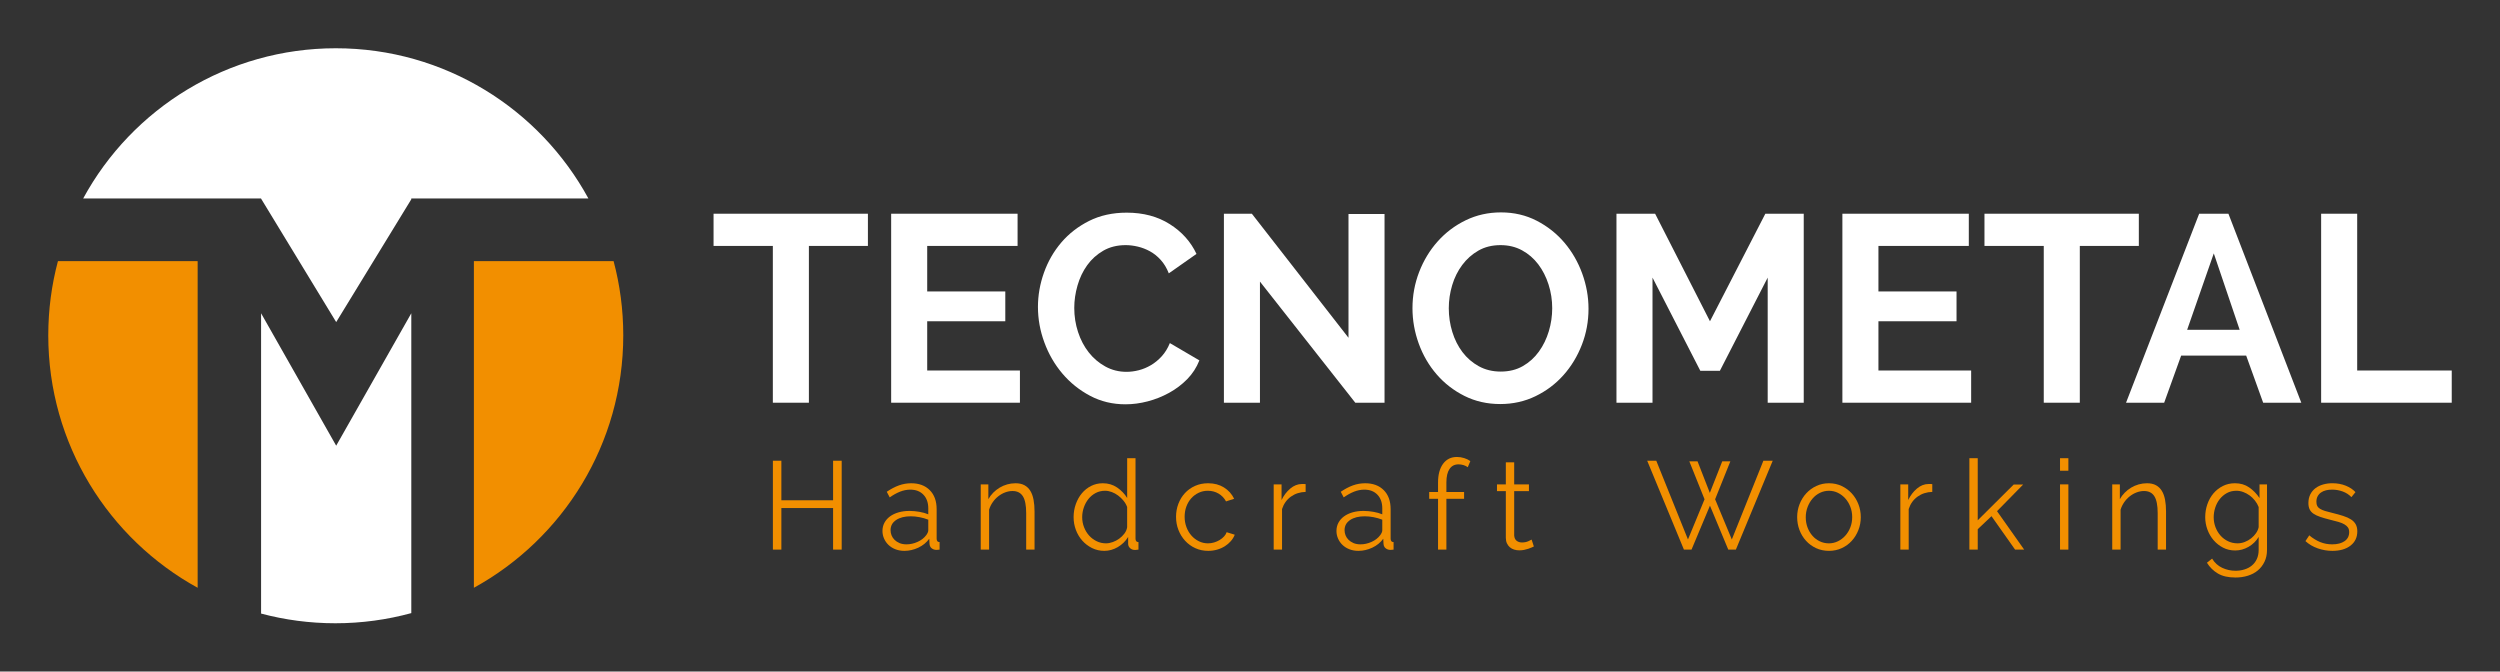<?xml version="1.0" encoding="utf-8"?>
<!-- Generator: Adobe Illustrator 16.0.0, SVG Export Plug-In . SVG Version: 6.00 Build 0)  -->
<!DOCTYPE svg PUBLIC "-//W3C//DTD SVG 1.1//EN" "http://www.w3.org/Graphics/SVG/1.1/DTD/svg11.dtd">
<svg version="1.1" id="Livello_1" xmlns="http://www.w3.org/2000/svg" xmlns:xlink="http://www.w3.org/1999/xlink" x="0px" y="0px"
	 width="734.173px" height="197.206px" viewBox="0 0 734.173 197.206" enable-background="new 0 0 734.173 197.206"
	 xml:space="preserve">
<rect x="0" y="0" width="734.173" height="197.206" fill="#333333" stroke="none"/>
<path fill-rule="evenodd" clip-rule="evenodd" fill="#F28F00" d="M180.191,76.677h-41.025v95.937
	c26.148-14.381,43.869-42.188,43.869-74.144C183.035,90.935,182.042,83.63,180.191,76.677"/>
<path fill-rule="evenodd" clip-rule="evenodd" fill="#F28F00" d="M17.017,76.677h41.026v95.938
	c-26.146-14.382-43.868-42.189-43.868-74.142C14.175,90.935,15.166,83.631,17.017,76.677"/>
<path fill-rule="evenodd" clip-rule="evenodd" fill="#FFFFFF" d="M76.672,180.186V91.999l22.056,38.887l22.059-38.887v88.054
	c-7.107,1.938-14.583,2.98-22.304,2.98C90.94,183.033,83.631,182.039,76.672,180.186"/>
<path fill-rule="evenodd" clip-rule="evenodd" fill="#FFFFFF" d="M24.422,58.292c14.468-26.633,42.619-44.119,74.183-44.119
	c32.027,0,59.886,17.837,74.194,44.119h-52.013v0.235L98.728,94.589L76.672,58.337v-0.045H24.422z"/>
<polygon fill="#FFFFFF" points="254.879,72.222 237.545,72.222 237.545,118.265 226.96,118.265 226.96,72.222 209.549,72.222 
	209.549,62.764 254.879,62.764 "/>
<polygon fill="#FFFFFF" points="299.52,108.807 299.52,118.265 261.706,118.265 261.706,62.764 298.83,62.764 298.83,72.222 
	272.291,72.222 272.291,85.59 295.225,85.59 295.225,94.345 272.291,94.345 272.291,108.807 "/>
<path fill="#FFFFFF" d="M304.813,90.124c0-3.388,0.588-6.736,1.764-10.045c1.176-3.309,2.876-6.267,5.101-8.873
	s4.948-4.716,8.169-6.332c3.221-1.616,6.903-2.423,11.045-2.423c4.857,0,9.063,1.12,12.617,3.361
	c3.554,2.241,6.175,5.159,7.862,8.755l-8.13,5.707c-0.614-1.563-1.406-2.879-2.378-3.948s-2.033-1.915-3.183-2.541
	s-2.339-1.081-3.567-1.368c-1.227-0.287-2.403-0.43-3.528-0.43c-2.505,0-4.704,0.547-6.596,1.642
	c-1.892,1.094-3.464,2.514-4.717,4.26c-1.253,1.746-2.199,3.726-2.838,5.941c-0.639,2.215-0.958,4.417-0.958,6.605
	c0,2.449,0.371,4.808,1.112,7.074c0.741,2.267,1.79,4.26,3.145,5.98c1.355,1.721,2.979,3.101,4.871,4.144
	c1.892,1.042,3.963,1.563,6.213,1.563c1.176,0,2.377-0.156,3.605-0.47c1.227-0.313,2.416-0.808,3.566-1.484
	c1.15-0.678,2.212-1.551,3.183-2.619c0.972-1.068,1.765-2.358,2.378-3.869l8.667,5.081c-0.818,2.084-2.007,3.921-3.567,5.511
	s-3.336,2.932-5.331,4.026c-1.994,1.094-4.091,1.928-6.29,2.501s-4.372,0.86-6.52,0.86c-3.784,0-7.248-0.834-10.393-2.502
	c-3.145-1.668-5.855-3.844-8.13-6.527c-2.275-2.684-4.04-5.732-5.292-9.146C305.438,97.146,304.813,93.667,304.813,90.124"/>
<polygon fill="#FFFFFF" points="370.008,82.697 370.008,118.265 359.424,118.265 359.424,62.764 367.631,62.764 396.011,99.191 
	396.011,62.842 406.595,62.842 406.595,118.265 398.005,118.265 "/>
<path fill="#FFFFFF" d="M425.464,90.514c0,2.397,0.345,4.716,1.035,6.957s1.688,4.221,2.991,5.941s2.902,3.102,4.795,4.144
	c1.892,1.042,4.039,1.563,6.442,1.563c2.454,0,4.614-0.534,6.481-1.603c1.866-1.068,3.438-2.488,4.717-4.261
	c1.278-1.771,2.25-3.765,2.915-5.98c0.665-2.215,0.997-4.469,0.997-6.762c0-2.397-0.358-4.716-1.074-6.957
	c-0.716-2.241-1.726-4.221-3.029-5.941s-2.889-3.088-4.756-4.104c-1.866-1.016-3.976-1.524-6.328-1.524
	c-2.454,0-4.614,0.534-6.481,1.603c-1.866,1.068-3.451,2.476-4.755,4.221s-2.289,3.726-2.953,5.941
	C425.796,85.967,425.464,88.221,425.464,90.514 M440.574,118.655c-3.835,0-7.338-0.794-10.509-2.384
	c-3.17-1.589-5.893-3.7-8.168-6.332s-4.027-5.642-5.254-9.028c-1.228-3.388-1.842-6.853-1.842-10.397
	c0-3.7,0.652-7.244,1.956-10.631c1.305-3.387,3.119-6.384,5.446-8.989c2.326-2.606,5.075-4.677,8.245-6.215
	c3.171-1.537,6.622-2.306,10.354-2.306c3.836,0,7.338,0.821,10.509,2.462c3.17,1.642,5.881,3.792,8.13,6.449
	c2.25,2.658,3.988,5.681,5.216,9.068s1.841,6.827,1.841,10.319c0,3.7-0.651,7.23-1.956,10.592c-1.304,3.361-3.106,6.332-5.407,8.911
	c-2.301,2.58-5.036,4.639-8.207,6.176C447.759,117.887,444.307,118.655,440.574,118.655z"/>
<polygon fill="#FFFFFF" points="519.116,118.265 519.116,81.525 505.08,108.885 499.328,108.885 485.291,81.525 485.291,118.265 
	474.706,118.265 474.706,62.764 486.059,62.764 502.165,94.345 518.426,62.764 529.701,62.764 529.701,118.265 "/>
<polygon fill="#FFFFFF" points="578.867,108.807 578.867,118.265 541.053,118.265 541.053,62.764 578.177,62.764 578.177,72.222 
	551.638,72.222 551.638,85.59 574.572,85.59 574.572,94.345 551.638,94.345 551.638,108.807 "/>
<polygon fill="#FFFFFF" points="628.109,72.222 610.775,72.222 610.775,118.265 600.19,118.265 600.19,72.222 582.779,72.222 
	582.779,62.764 628.109,62.764 "/>
<path fill="#FFFFFF" d="M650.123,74.411l-7.824,22.435h15.418L650.123,74.411z M624.352,118.265l21.476-55.501h8.591l21.4,55.501
	h-11.199l-4.985-13.836h-19.099l-4.985,13.836H624.352z"/>
<polygon fill="#FFFFFF" points="681.647,118.265 681.647,62.764 692.232,62.764 692.232,108.807 719.998,108.807 719.998,118.265 
	"/>
<polygon fill="#F28F00" points="247.177,135.298 247.177,161.402 244.652,161.402 244.652,149.195 229.465,149.195 229.465,161.402 
	226.976,161.402 226.976,135.298 229.465,135.298 229.465,146.916 244.652,146.916 244.652,135.298 "/>
<path fill="#F28F00" d="M266.224,159.857c1.082,0,2.158-0.238,3.228-0.717c1.07-0.478,1.918-1.134,2.543-1.967
	c0.168-0.221,0.313-0.46,0.433-0.717c0.12-0.258,0.18-0.496,0.18-0.717v-3.125c-0.818-0.319-1.671-0.564-2.562-0.735
	c-0.89-0.172-1.755-0.258-2.597-0.258c-1.756,0-3.181,0.361-4.275,1.085c-1.094,0.723-1.641,1.722-1.641,2.996
	c0,0.515,0.096,1.018,0.288,1.508c0.193,0.49,0.487,0.931,0.884,1.323c0.396,0.393,0.884,0.711,1.461,0.956
	S265.43,159.857,266.224,159.857 M265.61,161.77c-0.962,0-1.84-0.153-2.633-0.46c-0.793-0.306-1.473-0.729-2.038-1.268
	s-1.004-1.165-1.317-1.876c-0.313-0.71-0.469-1.458-0.469-2.242c0-0.882,0.192-1.686,0.578-2.408
	c0.384-0.723,0.926-1.342,1.623-1.856c0.698-0.515,1.534-0.913,2.507-1.195c0.974-0.281,2.05-0.423,3.229-0.423
	c0.938,0,1.9,0.086,2.886,0.258c0.986,0.171,1.864,0.417,2.633,0.735v-1.729c0-1.69-0.475-3.033-1.425-4.025
	c-0.95-0.993-2.23-1.489-3.842-1.489c-1.01,0-2.015,0.196-3.012,0.588c-0.999,0.393-2.014,0.956-3.048,1.691l-0.866-1.654
	c1.227-0.833,2.417-1.458,3.572-1.875s2.357-0.625,3.607-0.625c2.285,0,4.101,0.674,5.447,2.022c1.347,1.348,2.02,3.211,2.02,5.588
	v8.64c0,0.687,0.289,1.03,0.866,1.03v2.206c-0.192,0.024-0.373,0.042-0.542,0.055s-0.313,0.019-0.433,0.019
	c-0.481,0-0.92-0.147-1.317-0.441c-0.396-0.294-0.619-0.735-0.667-1.323l-0.072-1.508c-0.818,1.128-1.894,2.004-3.229,2.629
	C268.334,161.457,266.981,161.77,265.61,161.77z"/>
<path fill="#F28F00" d="M303.812,161.402h-2.453v-10.699c0-2.279-0.324-3.934-0.974-4.964c-0.649-1.029-1.659-1.544-3.03-1.544
	c-0.721,0-1.443,0.135-2.165,0.404c-0.721,0.27-1.395,0.65-2.02,1.14c-0.625,0.49-1.172,1.073-1.642,1.747
	c-0.469,0.674-0.823,1.403-1.064,2.188v11.729h-2.453v-19.155h2.236v4.338c0.385-0.686,0.86-1.317,1.425-1.894
	c0.565-0.576,1.196-1.072,1.894-1.488c0.698-0.417,1.438-0.735,2.219-0.956c0.782-0.221,1.594-0.331,2.436-0.331
	c1.058,0,1.941,0.196,2.651,0.588c0.709,0.393,1.28,0.944,1.713,1.655c0.433,0.71,0.745,1.58,0.938,2.61
	c0.192,1.029,0.289,2.169,0.289,3.419V161.402z"/>
<path fill="#F28F00" d="M324.805,159.563c0.625,0,1.281-0.122,1.966-0.367c0.686-0.245,1.323-0.583,1.912-1.012
	s1.101-0.931,1.533-1.507c0.433-0.576,0.698-1.195,0.793-1.857v-5.919c-0.24-0.661-0.595-1.28-1.064-1.856
	c-0.469-0.576-0.998-1.085-1.587-1.525c-0.589-0.441-1.214-0.785-1.876-1.03c-0.661-0.245-1.316-0.367-1.966-0.367
	c-1.01,0-1.93,0.221-2.76,0.662c-0.83,0.44-1.533,1.023-2.11,1.746s-1.028,1.55-1.353,2.481s-0.487,1.888-0.487,2.868
	c0,1.029,0.18,2.01,0.541,2.94c0.361,0.932,0.854,1.747,1.479,2.445c0.625,0.698,1.365,1.256,2.219,1.673
	S323.819,159.563,324.805,159.563 M324.3,161.77c-1.299,0-2.501-0.275-3.608-0.827c-1.106-0.552-2.062-1.28-2.868-2.188
	c-0.806-0.907-1.431-1.955-1.875-3.144s-0.667-2.433-0.667-3.731c0-1.349,0.217-2.629,0.649-3.843
	c0.433-1.213,1.028-2.273,1.786-3.18c0.758-0.907,1.66-1.624,2.706-2.15c1.046-0.527,2.194-0.791,3.445-0.791
	c1.587,0,2.994,0.423,4.221,1.269s2.201,1.869,2.922,3.07v-11.692h2.453v23.604c0,0.687,0.289,1.03,0.866,1.03v2.206
	c-0.409,0.073-0.734,0.109-0.974,0.109c-0.602,0-1.094-0.178-1.479-0.533c-0.385-0.354-0.577-0.777-0.577-1.268v-2.022
	c-0.77,1.25-1.786,2.243-3.048,2.979C326.988,161.402,325.671,161.77,324.3,161.77z"/>
<path fill="#F28F00" d="M345.366,151.77c0-1.349,0.229-2.623,0.686-3.824s1.101-2.248,1.93-3.143c0.83-0.896,1.822-1.6,2.976-2.114
	c1.155-0.515,2.429-0.772,3.824-0.772c1.78,0,3.331,0.41,4.654,1.231s2.321,1.931,2.994,3.327l-2.381,0.772
	c-0.529-0.98-1.263-1.746-2.201-2.298s-1.984-0.827-3.139-0.827c-0.962,0-1.858,0.196-2.688,0.588
	c-0.83,0.393-1.551,0.926-2.165,1.6s-1.094,1.477-1.443,2.408s-0.523,1.948-0.523,3.052c0,1.078,0.18,2.096,0.541,3.051
	c0.361,0.956,0.854,1.784,1.479,2.482c0.625,0.698,1.353,1.25,2.183,1.654c0.83,0.404,1.714,0.606,2.651,0.606
	c0.602,0,1.197-0.086,1.786-0.257c0.589-0.172,1.136-0.411,1.641-0.718c0.505-0.306,0.938-0.655,1.299-1.048
	c0.361-0.392,0.613-0.809,0.758-1.25l2.38,0.735c-0.264,0.687-0.649,1.317-1.154,1.894s-1.1,1.079-1.786,1.508
	s-1.443,0.76-2.273,0.992c-0.83,0.233-1.689,0.35-2.579,0.35c-1.371,0-2.633-0.264-3.788-0.791
	c-1.154-0.526-2.152-1.249-2.994-2.169c-0.842-0.919-1.497-1.979-1.966-3.18C345.6,154.429,345.366,153.142,345.366,151.77"/>
<path fill="#F28F00" d="M383.423,144.453c-1.659,0.049-3.103,0.515-4.329,1.396c-1.227,0.883-2.092,2.096-2.598,3.641v11.912h-2.453
	v-19.155h2.31v4.596c0.649-1.349,1.503-2.47,2.561-3.364c1.059-0.895,2.201-1.342,3.428-1.342c0.216,0,0.421,0,0.613,0
	s0.349,0.012,0.469,0.037V144.453z"/>
<path fill="#F28F00" d="M399.546,159.857c1.082,0,2.159-0.238,3.229-0.717c1.071-0.478,1.919-1.134,2.544-1.967
	c0.168-0.221,0.313-0.46,0.433-0.717c0.12-0.258,0.181-0.496,0.181-0.717v-3.125c-0.818-0.319-1.672-0.564-2.562-0.735
	c-0.89-0.172-1.756-0.258-2.598-0.258c-1.755,0-3.181,0.361-4.274,1.085c-1.095,0.723-1.642,1.722-1.642,2.996
	c0,0.515,0.097,1.018,0.289,1.508s0.486,0.931,0.884,1.323c0.396,0.393,0.884,0.711,1.461,0.956S398.753,159.857,399.546,159.857
	 M398.933,161.77c-0.962,0-1.84-0.153-2.633-0.46c-0.794-0.306-1.474-0.729-2.039-1.268c-0.564-0.539-1.004-1.165-1.316-1.876
	c-0.313-0.71-0.469-1.458-0.469-2.242c0-0.882,0.192-1.686,0.577-2.408s0.926-1.342,1.623-1.856s1.534-0.913,2.508-1.195
	c0.974-0.281,2.05-0.423,3.229-0.423c0.938,0,1.899,0.086,2.886,0.258c0.986,0.171,1.864,0.417,2.634,0.735v-1.729
	c0-1.69-0.475-3.033-1.425-4.025c-0.95-0.993-2.23-1.489-3.842-1.489c-1.011,0-2.015,0.196-3.013,0.588
	c-0.998,0.393-2.015,0.956-3.049,1.691l-0.865-1.654c1.227-0.833,2.417-1.458,3.571-1.875s2.356-0.625,3.607-0.625
	c2.285,0,4.101,0.674,5.447,2.022c1.347,1.348,2.021,3.211,2.021,5.588v8.64c0,0.687,0.289,1.03,0.866,1.03v2.206
	c-0.192,0.024-0.373,0.042-0.542,0.055c-0.168,0.013-0.313,0.019-0.433,0.019c-0.48,0-0.92-0.147-1.316-0.441
	c-0.397-0.294-0.62-0.735-0.668-1.323l-0.072-1.508c-0.817,1.128-1.894,2.004-3.228,2.629
	C401.657,161.457,400.304,161.77,398.933,161.77z"/>
<path fill="#F28F00" d="M422.308,161.402v-14.928h-2.598v-1.985h2.598v-2.757c0-2.354,0.493-4.197,1.479-5.533
	c0.985-1.336,2.345-2.004,4.076-2.004c0.722,0,1.431,0.11,2.128,0.331c0.698,0.221,1.299,0.515,1.804,0.882l-0.757,1.802
	c-0.337-0.27-0.752-0.478-1.245-0.625s-0.98-0.221-1.461-0.221c-1.154,0-2.038,0.453-2.651,1.36s-0.92,2.218-0.92,3.934v2.831h5.195
	v1.985h-5.195v14.928H422.308z"/>
<path fill="#F28F00" d="M450.444,160.482c-0.145,0.074-0.355,0.172-0.632,0.294c-0.276,0.123-0.595,0.246-0.956,0.368
	c-0.36,0.122-0.77,0.233-1.227,0.331s-0.938,0.146-1.442,0.146c-0.529,0-1.034-0.073-1.516-0.22
	c-0.48-0.147-0.902-0.374-1.263-0.681s-0.648-0.692-0.865-1.158s-0.325-1.005-0.325-1.617v-13.714h-2.597v-1.985h2.597v-6.471h2.453
	v6.471h4.329v1.985h-4.329v13.015c0.049,0.711,0.289,1.232,0.722,1.563c0.433,0.331,0.95,0.497,1.551,0.497
	c0.698,0,1.312-0.117,1.84-0.35c0.529-0.233,0.866-0.398,1.011-0.496L450.444,160.482z"/>
<polygon fill="#F28F00" points="496.101,135.482 498.518,135.482 502.125,144.747 505.769,135.482 508.15,135.482 503.677,146.622 
	508.583,158.424 517.854,135.298 520.596,135.298 509.773,161.402 507.537,161.402 502.161,148.497 496.75,161.402 494.514,161.402 
	483.728,135.298 486.396,135.298 495.704,158.424 500.574,146.622 "/>
<path fill="#F28F00" d="M530.298,151.916c0,1.079,0.175,2.077,0.523,2.997c0.349,0.919,0.829,1.728,1.442,2.426
	c0.613,0.699,1.335,1.244,2.165,1.637c0.83,0.392,1.713,0.588,2.651,0.588c0.938,0,1.822-0.202,2.651-0.606
	c0.83-0.404,1.558-0.956,2.183-1.654c0.626-0.698,1.118-1.514,1.479-2.445c0.36-0.932,0.541-1.937,0.541-3.015
	c0-1.054-0.181-2.053-0.541-2.996c-0.361-0.944-0.854-1.765-1.479-2.464c-0.625-0.698-1.347-1.25-2.165-1.654
	c-0.816-0.404-1.695-0.606-2.633-0.606s-1.822,0.202-2.651,0.606c-0.83,0.404-1.552,0.962-2.164,1.673
	c-0.614,0.711-1.101,1.538-1.462,2.481C530.479,149.826,530.298,150.838,530.298,151.916 M537.116,161.77
	c-1.371,0-2.627-0.264-3.771-0.791c-1.142-0.526-2.128-1.243-2.957-2.15c-0.83-0.906-1.474-1.961-1.931-3.162
	c-0.457-1.2-0.686-2.463-0.686-3.786c0-1.349,0.234-2.623,0.704-3.824c0.469-1.201,1.118-2.255,1.947-3.161
	c0.83-0.907,1.816-1.631,2.959-2.17c1.142-0.539,2.387-0.809,3.733-0.809s2.591,0.27,3.733,0.809s2.129,1.263,2.959,2.17
	c0.829,0.906,1.479,1.96,1.947,3.161c0.47,1.201,0.704,2.476,0.704,3.824c0,1.323-0.234,2.586-0.704,3.786
	c-0.469,1.201-1.118,2.256-1.947,3.162c-0.83,0.907-1.816,1.624-2.959,2.15C539.707,161.506,538.463,161.77,537.116,161.77z"/>
<path fill="#F28F00" d="M567.453,144.453c-1.659,0.049-3.103,0.515-4.328,1.396c-1.228,0.883-2.093,2.096-2.599,3.641v11.912h-2.452
	v-19.155h2.309v4.596c0.649-1.349,1.503-2.47,2.562-3.364c1.058-0.895,2.2-1.342,3.427-1.342c0.217,0,0.421,0,0.613,0
	s0.349,0.012,0.469,0.037V144.453z"/>
<polygon fill="#F28F00" points="591.766,161.402 584.84,151.586 580.799,155.409 580.799,161.402 578.346,161.402 578.346,134.563 
	580.799,134.563 580.799,152.799 591.369,142.283 594.146,142.283 586.463,150.114 594.436,161.402 "/>
<path fill="#F28F00" d="M604.967,138.239v-3.677h2.453v3.677H604.967z M604.967,161.402v-19.155h2.453v19.155H604.967z"/>
<path fill="#F28F00" d="M636.098,161.402h-2.453v-10.699c0-2.279-0.324-3.934-0.974-4.964c-0.649-1.029-1.659-1.544-3.03-1.544
	c-0.722,0-1.443,0.135-2.165,0.404c-0.721,0.27-1.395,0.65-2.02,1.14c-0.626,0.49-1.173,1.073-1.642,1.747s-0.823,1.403-1.064,2.188
	v11.729h-2.453v-19.155h2.237v4.338c0.385-0.686,0.859-1.317,1.425-1.894c0.564-0.576,1.196-1.072,1.894-1.488
	c0.697-0.417,1.437-0.735,2.219-0.956c0.781-0.221,1.594-0.331,2.435-0.331c1.059,0,1.942,0.196,2.652,0.588
	c0.709,0.393,1.28,0.944,1.713,1.655c0.434,0.71,0.746,1.58,0.938,2.61c0.192,1.029,0.288,2.169,0.288,3.419V161.402z"/>
<path fill="#F28F00" d="M657.092,159.563c0.721,0,1.431-0.135,2.128-0.404s1.329-0.631,1.894-1.085
	c0.565-0.453,1.041-0.962,1.426-1.525s0.637-1.14,0.757-1.729v-5.919c-0.265-0.687-0.631-1.323-1.1-1.911
	c-0.469-0.589-0.992-1.091-1.569-1.508s-1.196-0.748-1.857-0.993c-0.662-0.245-1.33-0.367-2.003-0.367
	c-1.058,0-1.996,0.227-2.813,0.681c-0.818,0.453-1.516,1.047-2.093,1.782s-1.016,1.569-1.316,2.5
	c-0.301,0.932-0.451,1.876-0.451,2.831c0,1.03,0.181,2.01,0.541,2.941c0.361,0.932,0.854,1.747,1.479,2.445
	c0.625,0.698,1.365,1.25,2.219,1.654S656.105,159.563,657.092,159.563 M656.406,161.659c-1.299,0-2.483-0.275-3.554-0.827
	s-1.996-1.28-2.777-2.188c-0.782-0.907-1.39-1.948-1.822-3.125s-0.649-2.39-0.649-3.64c0-1.324,0.211-2.593,0.632-3.806
	s1.016-2.273,1.785-3.18c0.77-0.907,1.689-1.631,2.76-2.17s2.255-0.809,3.554-0.809c1.611,0,3.006,0.41,4.185,1.231
	s2.188,1.856,3.03,3.107v-4.008h2.2v19.229c0,1.323-0.246,2.494-0.739,3.511c-0.493,1.018-1.154,1.869-1.984,2.556
	c-0.829,0.687-1.81,1.201-2.939,1.544c-1.131,0.343-2.321,0.515-3.572,0.515c-2.14,0-3.872-0.392-5.194-1.177
	c-1.322-0.784-2.393-1.838-3.21-3.161l1.515-1.214c0.745,1.226,1.731,2.127,2.958,2.702c1.227,0.576,2.537,0.864,3.932,0.864
	c0.914,0,1.786-0.129,2.616-0.386c0.829-0.258,1.551-0.638,2.164-1.14c0.613-0.503,1.101-1.14,1.461-1.912
	c0.361-0.772,0.541-1.673,0.541-2.702v-3.787c-0.745,1.226-1.737,2.193-2.976,2.904
	C659.081,161.304,657.777,161.659,656.406,161.659z"/>
<path fill="#F28F00" d="M684.939,161.77c-1.467,0-2.898-0.245-4.293-0.735c-1.396-0.49-2.598-1.201-3.607-2.133l1.118-1.69
	c1.059,0.882,2.134,1.544,3.229,1.985c1.095,0.44,2.267,0.661,3.518,0.661c1.515,0,2.724-0.313,3.625-0.938
	c0.902-0.625,1.353-1.513,1.353-2.665c0-0.539-0.12-0.987-0.36-1.342c-0.24-0.355-0.595-0.668-1.063-0.938
	c-0.47-0.271-1.059-0.509-1.769-0.718c-0.709-0.208-1.533-0.423-2.471-0.643c-1.082-0.27-2.021-0.54-2.814-0.81
	c-0.793-0.27-1.448-0.575-1.966-0.919c-0.517-0.343-0.901-0.766-1.154-1.269c-0.252-0.502-0.379-1.134-0.379-1.894
	c0-0.955,0.187-1.801,0.56-2.536s0.878-1.343,1.515-1.82c0.638-0.478,1.383-0.839,2.237-1.085c0.854-0.245,1.761-0.367,2.724-0.367
	c1.442,0,2.754,0.239,3.932,0.717c1.179,0.479,2.129,1.109,2.851,1.894l-1.191,1.471c-0.697-0.735-1.545-1.287-2.543-1.654
	c-0.998-0.368-2.038-0.552-3.12-0.552c-0.649,0-1.251,0.067-1.804,0.202c-0.554,0.135-1.04,0.35-1.461,0.644
	s-0.752,0.668-0.992,1.121s-0.36,0.986-0.36,1.6c0,0.515,0.083,0.932,0.252,1.25c0.168,0.318,0.445,0.595,0.83,0.827
	s0.871,0.441,1.461,0.625c0.589,0.184,1.305,0.374,2.146,0.57c1.202,0.294,2.261,0.588,3.175,0.882
	c0.913,0.294,1.677,0.638,2.29,1.029c0.613,0.393,1.076,0.87,1.389,1.435c0.313,0.563,0.47,1.25,0.47,2.059
	c0,1.765-0.661,3.162-1.984,4.191S687.176,161.77,684.939,161.77"/>
</svg>
